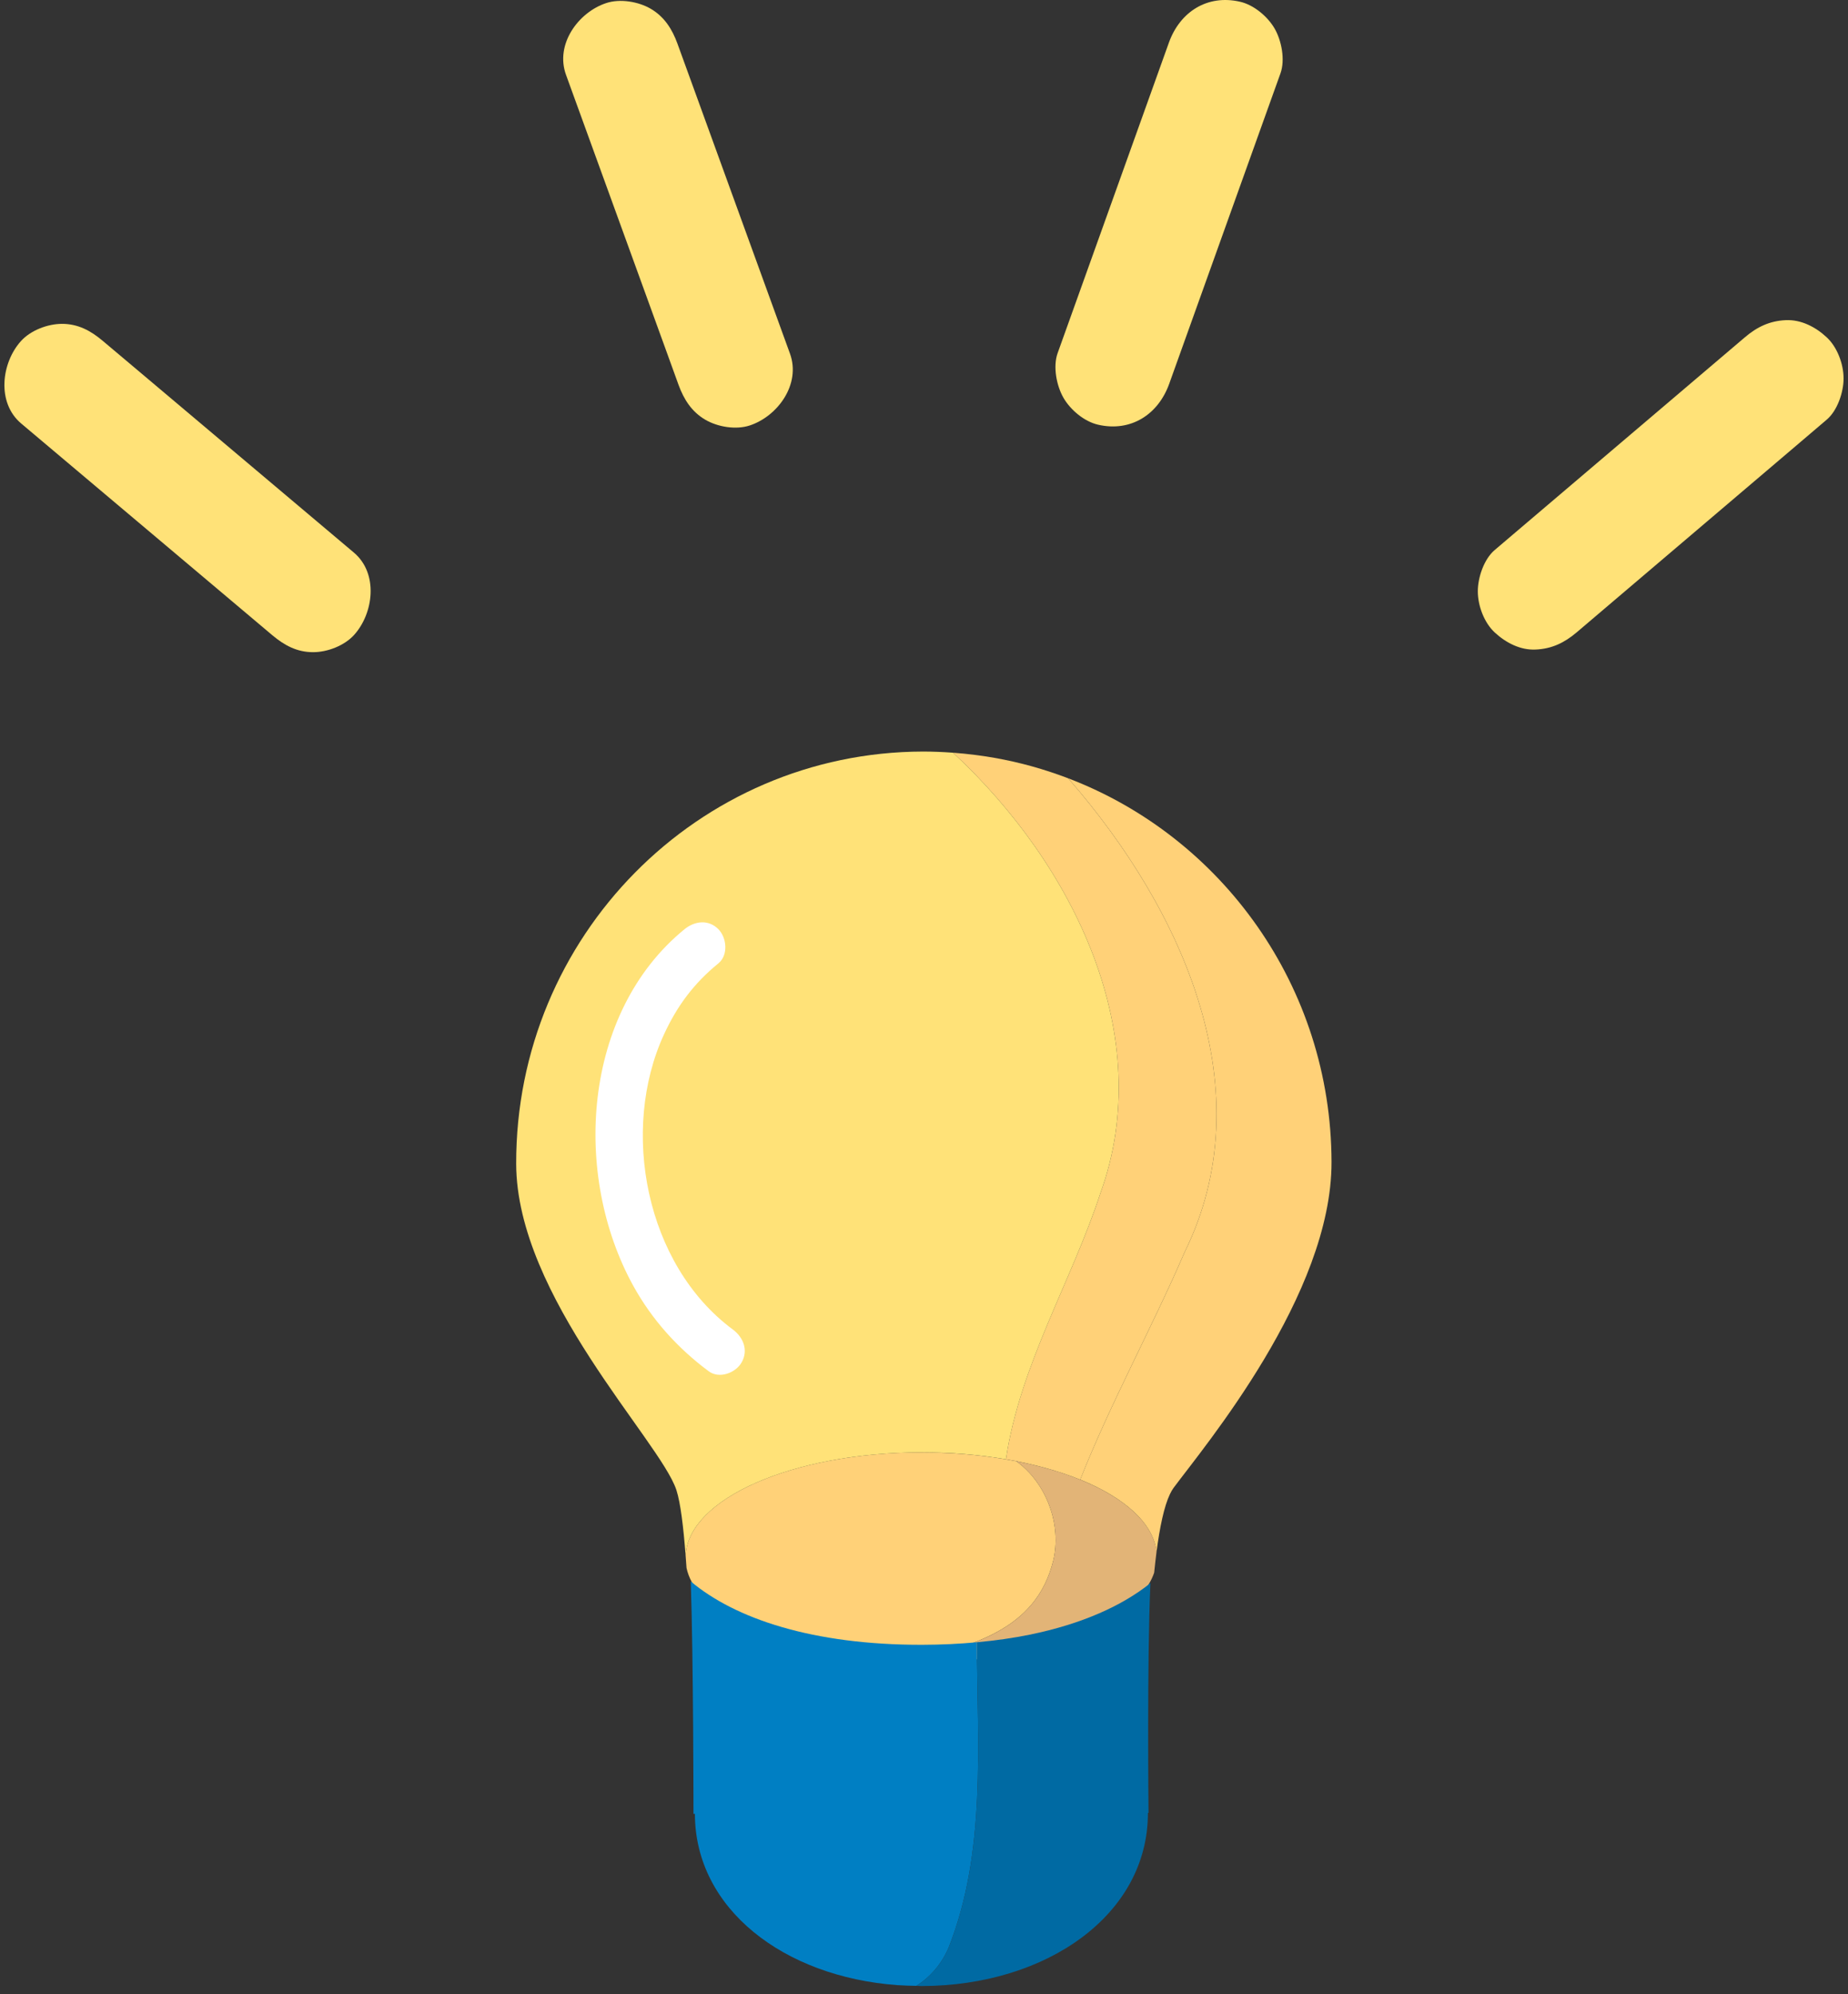 <svg width="38" height="41" viewBox="0 0 38 41" fill="none" xmlns="http://www.w3.org/2000/svg">
<rect x="0" y="0" width="38" height="41" fill="#333333" stroke="none"/>
<g id="Group">
<g id="Group_2">
<path id="Vector" d="M20.898 30.041C20.466 29.957 20.003 29.899 19.516 29.875C19.326 29.865 19.134 29.858 18.938 29.859C16.297 29.864 14.155 30.81 14.098 31.979C14.105 32.063 14.111 32.148 14.117 32.236C14.289 33.032 15.433 33.698 17.012 34.001C17.53 34.1 18.095 34.159 18.688 34.172C19.965 33.828 21.303 33.532 21.658 32.083C21.834 31.37 21.532 30.498 20.898 30.041Z" fill="#FFD178"/>
<path id="Vector_2" d="M22.211 30.42C21.826 30.263 21.382 30.136 20.898 30.041C21.532 30.499 21.834 31.37 21.658 32.083C21.303 33.532 19.965 33.829 18.688 34.172C18.774 34.174 18.86 34.178 18.947 34.178C19.821 34.176 20.638 34.07 21.345 33.888C22.604 33.565 23.509 32.998 23.733 32.332C23.748 32.186 23.764 32.043 23.781 31.907C23.719 31.318 23.126 30.791 22.211 30.42Z" fill="#E2B477"/>
</g>
<path id="Vector_3" d="M18.967 33.815C16.709 33.82 15.111 33.275 14.204 32.512C14.259 34.111 14.26 37.291 14.26 37.291L14.289 37.291C14.289 37.291 14.289 37.292 14.289 37.292C14.293 39.243 16.113 40.639 18.448 40.812C18.578 40.821 18.711 40.824 18.844 40.827C19.129 40.643 19.362 40.382 19.509 40.034C20.282 38.072 20.097 35.919 20.087 33.763C19.734 33.796 19.361 33.814 18.967 33.815Z" fill="#007FC3"/>
<path id="Vector_4" d="M21.173 33.607C20.836 33.676 20.473 33.728 20.087 33.763C20.097 35.919 20.282 38.072 19.509 40.034C19.362 40.382 19.129 40.643 18.844 40.827C18.881 40.827 18.916 40.831 18.954 40.831C21.526 40.825 23.608 39.362 23.604 37.273C23.604 37.272 23.603 37.272 23.603 37.271L23.617 37.271C23.617 37.271 23.584 34.124 23.656 32.547C23.083 33.008 22.253 33.387 21.173 33.607Z" fill="#006AA3"/>
<path id="Vector_5" d="M20.446 15.58C20.167 15.531 19.884 15.496 19.597 15.475C22.09 17.788 23.799 21.302 22.627 24.532C22.03 26.353 20.974 28.059 20.685 30.001C21.253 30.098 21.77 30.241 22.212 30.42C22.843 28.83 23.694 27.285 24.36 25.741C25.984 22.446 24.363 18.75 21.965 16.001C21.478 15.815 20.971 15.672 20.446 15.58Z" fill="#FFD178"/>
<path id="Vector_6" d="M19.597 15.475C19.393 15.46 19.187 15.451 18.979 15.451C14.349 15.461 10.604 19.256 10.614 23.927C10.62 26.659 13.565 29.613 13.906 30.626C13.908 30.632 13.91 30.639 13.912 30.645C13.992 30.896 14.053 31.384 14.098 31.98C14.155 30.81 16.297 29.865 18.938 29.859C19.555 29.858 20.143 29.909 20.685 30.001C20.975 28.059 22.03 26.353 22.627 24.532C23.799 21.302 22.09 17.788 19.597 15.475Z" fill="#FFE278"/>
<path id="Vector_7" d="M21.965 16.001C24.363 18.75 25.984 22.446 24.36 25.741C23.694 27.285 22.843 28.83 22.212 30.419C23.126 30.791 23.719 31.317 23.781 31.907C23.848 31.394 23.937 30.971 24.056 30.72C24.08 30.67 24.105 30.625 24.131 30.59C24.77 29.729 27.385 26.615 27.38 23.89C27.372 20.281 25.123 17.207 21.965 16.001Z" fill="#FFD178"/>
<path id="Vector_8" d="M15.07 27.334C13.266 25.997 12.75 23.225 13.654 21.265C13.926 20.675 14.272 20.213 14.773 19.805C14.979 19.636 14.945 19.277 14.771 19.102C14.566 18.896 14.282 18.935 14.075 19.104C11.972 20.82 11.766 24.16 13.023 26.437C13.408 27.134 13.939 27.722 14.575 28.193C14.789 28.352 15.124 28.228 15.248 28.013C15.394 27.761 15.285 27.494 15.07 27.334Z" fill="white"/>
<path id="Vector_9" d="M14.216 1.684C14.12 1.422 14.025 1.159 13.93 0.897C13.822 0.599 13.662 0.346 13.382 0.181C13.127 0.032 12.751 -0.031 12.466 0.063C11.894 0.251 11.41 0.909 11.639 1.539C12.315 3.402 12.991 5.264 13.668 7.126C13.763 7.388 13.858 7.65 13.953 7.913C14.062 8.211 14.222 8.464 14.501 8.628C14.756 8.778 15.132 8.841 15.417 8.747C15.989 8.559 16.473 7.901 16.244 7.27C15.568 5.408 14.892 3.546 14.216 1.684Z" fill="#FFE278"/>
<path id="Vector_10" d="M7.276 11.36C5.768 10.088 4.259 8.816 2.751 7.545C2.538 7.366 2.326 7.187 2.113 7.008C1.866 6.799 1.604 6.657 1.272 6.658C0.98 6.659 0.632 6.79 0.432 7.011C0.029 7.456 -0.074 8.278 0.436 8.707C1.944 9.979 3.453 11.25 4.961 12.521C5.174 12.701 5.386 12.88 5.599 13.059C5.846 13.267 6.107 13.409 6.44 13.408C6.731 13.408 7.079 13.276 7.28 13.055C7.683 12.61 7.786 11.789 7.276 11.36Z" fill="#FFE278"/>
<path id="Vector_11" d="M25.496 0.035C24.826 -0.118 24.263 0.243 24.036 0.876C23.368 2.74 22.699 4.605 22.031 6.47C21.937 6.733 21.843 6.996 21.748 7.259C21.648 7.537 21.726 7.935 21.87 8.182C22.015 8.431 22.298 8.668 22.582 8.732C23.252 8.885 23.815 8.524 24.042 7.891C24.71 6.026 25.379 4.162 26.047 2.297C26.141 2.034 26.235 1.771 26.33 1.508C26.43 1.229 26.352 0.832 26.208 0.584C26.063 0.336 25.78 0.099 25.496 0.035Z" fill="#FFE278"/>
<path id="Vector_12" d="M36.718 6.582C36.388 6.598 36.131 6.72 35.879 6.935C34.375 8.213 32.872 9.491 31.369 10.769C31.157 10.949 30.946 11.129 30.734 11.309C30.513 11.497 30.387 11.877 30.388 12.158C30.388 12.452 30.518 12.803 30.738 13.005C30.965 13.214 31.262 13.37 31.579 13.354C31.909 13.339 32.166 13.216 32.419 13.002C33.922 11.724 35.425 10.446 36.928 9.168C37.139 8.988 37.351 8.808 37.563 8.627C37.784 8.44 37.91 8.059 37.909 7.779C37.909 7.485 37.779 7.134 37.559 6.932C37.333 6.722 37.035 6.567 36.718 6.582Z" fill="#FFE278"/>
</g>
</svg>
